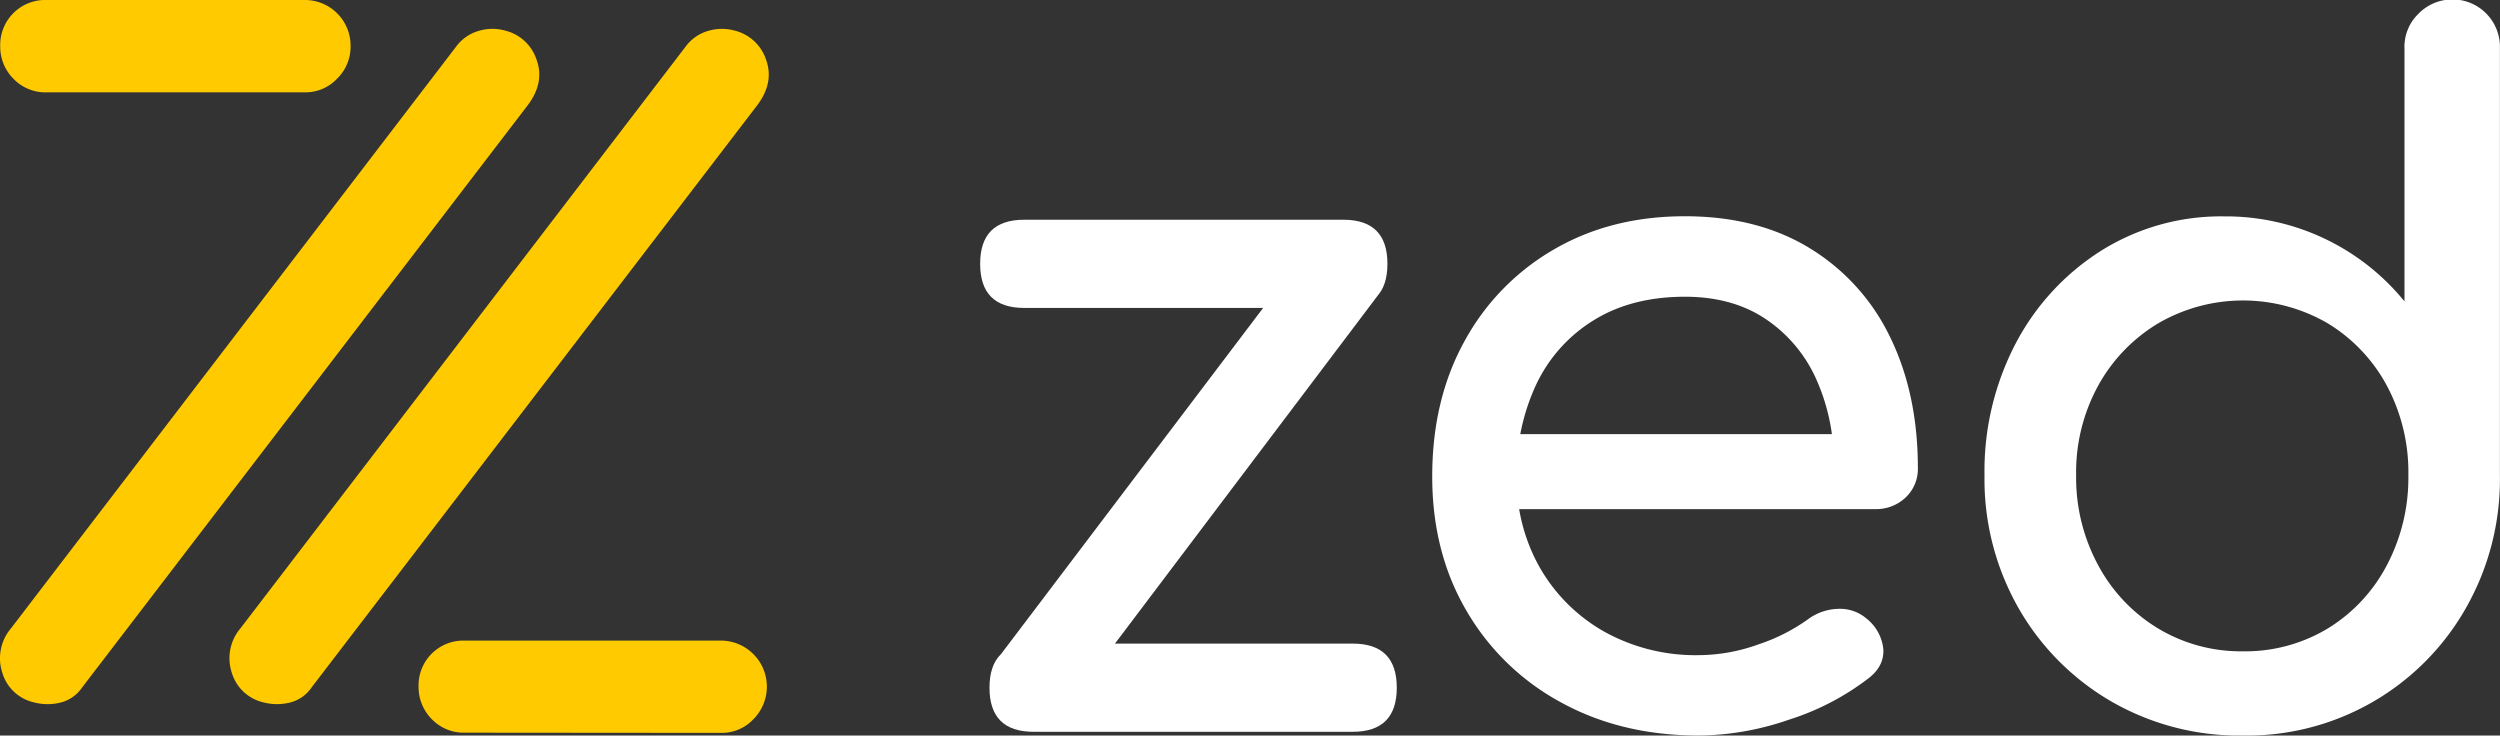 <svg id="Layer_1" data-name="Layer 1" xmlns="http://www.w3.org/2000/svg" viewBox="0 0 566.93 166.8"><rect x="0" y="0" width="566.93" height="166.8" fill="#333333" stroke="none"/><defs><style>.cls-1{fill:#fff;}.cls-2{fill:#ffcb00;}</style></defs><path class="cls-1" d="M258,94.56q-10,0-10-10t10-10h72.36q10,0,10,10t-10,10Zm2.12,96.12q-10,0-10-10t10-10h72.36q10,0,10,10t-10,10Zm6.37-4-14.43-12.73,72.14-95.27,14.22,12.73Z" transform="translate(-25.73 -24.73)"/><path class="cls-1" d="M411,191.53q-17.62,0-31.3-7.53a55,55,0,0,1-21.43-20.79q-7.76-13.26-7.75-30.45,0-17.4,7.32-30.66a53.54,53.54,0,0,1,20.27-20.8q12.93-7.53,29.7-7.53,16.56,0,28.44,7.32a47.82,47.82,0,0,1,18.14,20.16q6.25,12.84,6.26,29.6a8.87,8.87,0,0,1-2.76,6.68,9.69,9.69,0,0,1-7,2.65H365.4v-17h84.87l-8.7,5.94a45.52,45.52,0,0,0-4.24-19A32.2,32.2,0,0,0,425.87,96.9q-7.44-4.87-18-4.88-12.09,0-20.68,5.3a34.25,34.25,0,0,0-13.06,14.54,47.47,47.47,0,0,0-4.45,20.9,40.64,40.64,0,0,0,5.3,20.79A38.79,38.79,0,0,0,389.58,168a42.61,42.61,0,0,0,21.44,5.3,40.18,40.18,0,0,0,13.47-2.44,41.84,41.84,0,0,0,11.14-5.62,12.06,12.06,0,0,1,6.9-2.44A9.27,9.27,0,0,1,449,165a10.11,10.11,0,0,1,3.82,7q.19,3.83-3.4,6.58a58.6,58.6,0,0,1-17.93,9.33A64,64,0,0,1,411,191.53Z" transform="translate(-25.73 -24.73)"/><path class="cls-1" d="M534.31,191.53a58,58,0,0,1-29.81-7.74,57.29,57.29,0,0,1-21-21.12,59,59,0,0,1-7.74-30.13,62.53,62.53,0,0,1,7.11-30,55.14,55.14,0,0,1,19.41-21,51.11,51.11,0,0,1,27.8-7.74A52.2,52.2,0,0,1,571,93.08V35.79a10.39,10.39,0,0,1,3.08-7.85,10.77,10.77,0,0,1,18.56,7.85v96.75a59,59,0,0,1-7.74,30.13,57.06,57.06,0,0,1-50.61,28.86Zm0-19.1a36.26,36.26,0,0,0,19.31-5.19A36.81,36.81,0,0,0,567,152.91a42.52,42.52,0,0,0,4.88-20.37A41.71,41.71,0,0,0,567,112.18a37.1,37.1,0,0,0-13.37-14.11,38.25,38.25,0,0,0-38.51,0,37.56,37.56,0,0,0-13.58,14.11,40.9,40.9,0,0,0-5,20.36,41.69,41.69,0,0,0,5,20.37,37.25,37.25,0,0,0,13.58,14.33A36.42,36.42,0,0,0,534.31,172.43Z" transform="translate(-25.73 -24.73)"/><path class="cls-2" d="M33.39,184a9.72,9.72,0,0,1-7.16-6.79,10.48,10.48,0,0,1,2-10L129.4,35a9.73,9.73,0,0,1,5-3.3,10.73,10.73,0,0,1,6,0,10,10,0,0,1,7,6.54q1.88,5.11-1.9,10.23L44.34,180.64a8.38,8.38,0,0,1-5.13,3.47A12.14,12.14,0,0,1,33.39,184Z" transform="translate(-25.73 -24.73)"/><path class="cls-2" d="M85.43,184a9.75,9.75,0,0,1-7.16-6.8,10.46,10.46,0,0,1,2-10L181.44,35a9.7,9.7,0,0,1,5-3.3,10.85,10.85,0,0,1,6,0,10,10,0,0,1,7,6.54q1.88,5.12-1.9,10.24L96.38,180.63a8.34,8.34,0,0,1-5.13,3.47A12.13,12.13,0,0,1,85.43,184Z" transform="translate(-25.73 -24.73)"/><path class="cls-2" d="M131.15,190.88a10,10,0,0,1-7.5-3.07,10.29,10.29,0,0,1-3-7.4A10.16,10.16,0,0,1,131.15,170h58.22a10.45,10.45,0,0,1,7.18,17.86,9.84,9.84,0,0,1-7.18,3.07Z" transform="translate(-25.73 -24.73)"/><path class="cls-2" d="M36.27,45.67a10,10,0,0,1-7.49-3.08,10.26,10.26,0,0,1-3-7.39A10.19,10.19,0,0,1,36.27,24.73H95A10.35,10.35,0,0,1,105.23,35.2a10.08,10.08,0,0,1-3.08,7.39A9.84,9.84,0,0,1,95,45.67Z" transform="translate(-25.73 -24.73)"/></svg>